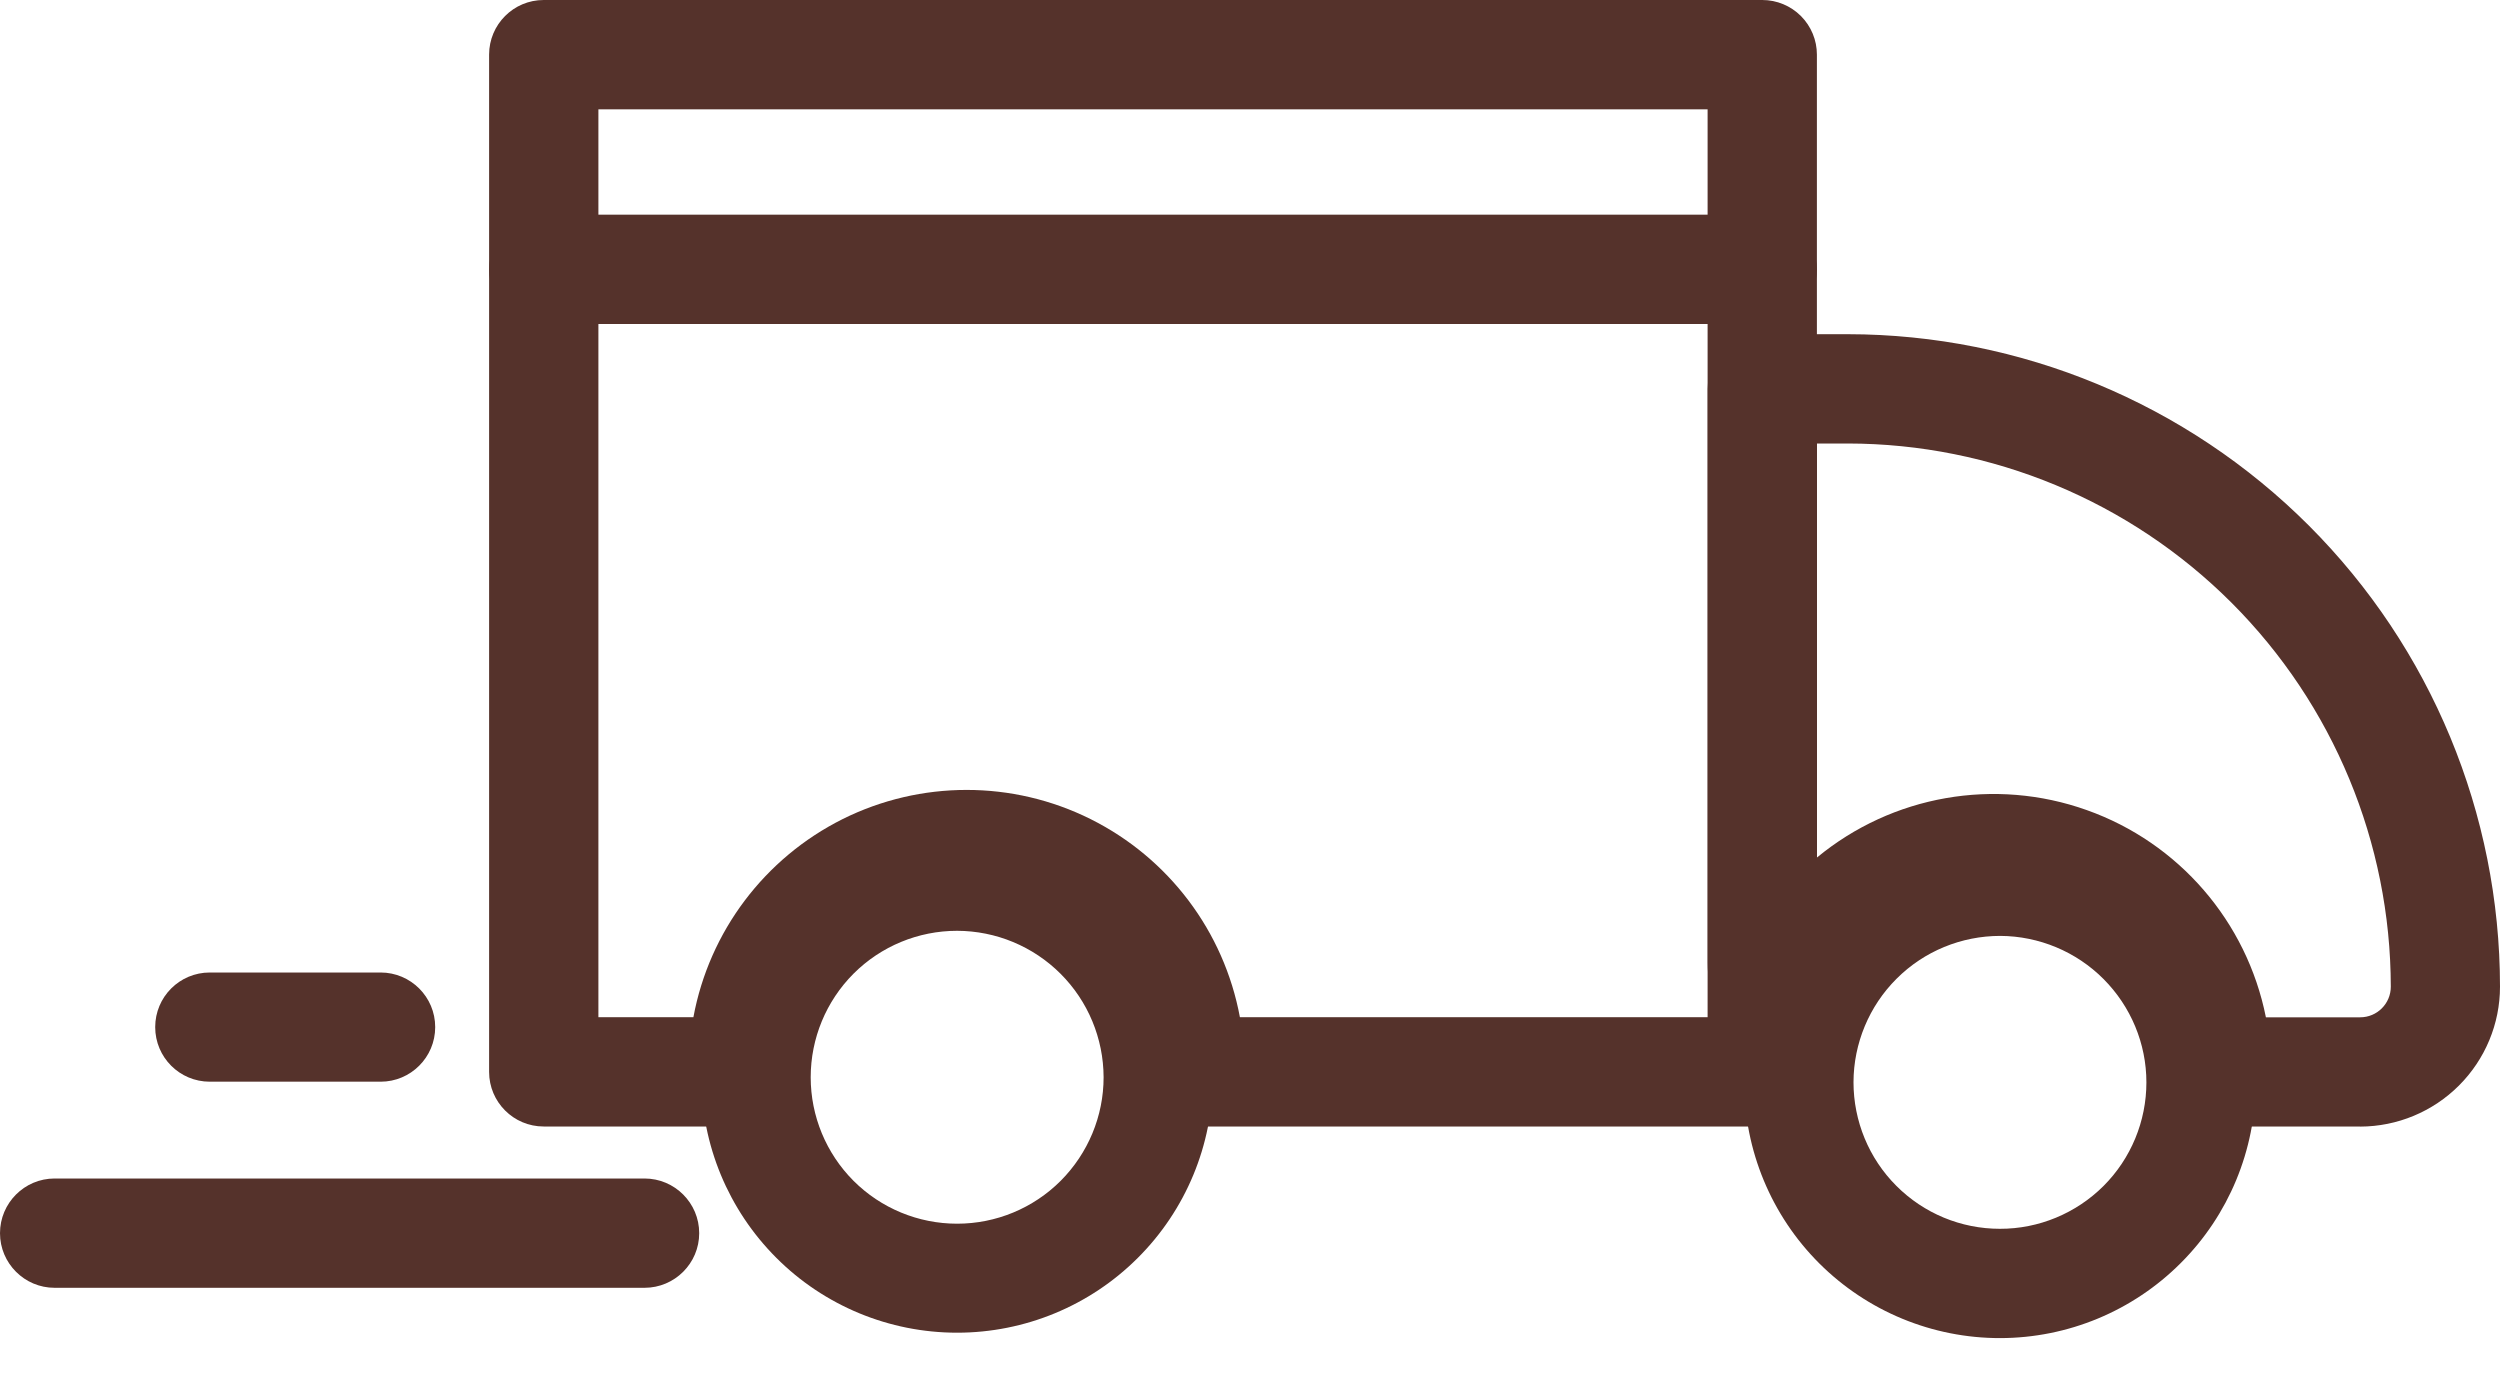 <svg width="25" height="14" viewBox="0 0 25 14" fill="none" xmlns="http://www.w3.org/2000/svg">
<path d="M6.445 12.878H0.546C0.245 12.878 0 12.633 0 12.332C0 12.03 0.245 11.785 0.546 11.785H6.445C6.747 11.785 6.992 12.03 6.992 12.332C6.992 12.633 6.747 12.878 6.445 12.878Z" fill="#55322B"/>
<path d="M3.806 10.817H2.098C1.796 10.817 1.552 10.573 1.552 10.271C1.552 9.969 1.796 9.725 2.098 9.725H3.806C4.107 9.725 4.352 9.969 4.352 10.271C4.352 10.573 4.107 10.817 3.806 10.817Z" fill="#55322B"/>
<path d="M23.602 11.265H22.167C21.865 11.265 21.621 11.021 21.621 10.719C21.62 10.167 21.349 9.65 20.895 9.336C20.44 9.021 19.861 8.949 19.344 9.143C18.827 9.337 18.437 9.771 18.301 10.307C18.247 10.522 18.067 10.683 17.847 10.714C17.626 10.744 17.41 10.638 17.298 10.446C17.154 10.197 17.078 9.914 17.077 9.626V3.889C17.077 3.587 17.322 3.342 17.623 3.342H18.479C20.208 3.344 21.866 4.033 23.089 5.256C24.311 6.479 24.999 8.137 25 9.867C25 10.238 24.852 10.593 24.59 10.855C24.328 11.117 23.973 11.265 23.602 11.266L23.602 11.265ZM22.659 10.173H23.602C23.771 10.173 23.908 10.036 23.908 9.867C23.906 8.427 23.334 7.047 22.316 6.028C21.298 5.01 19.918 4.437 18.479 4.435H18.17V8.575C18.923 7.953 19.948 7.773 20.868 8.101C21.788 8.428 22.468 9.215 22.659 10.173L22.659 10.173Z" fill="#55322B"/>
<path d="M17.623 11.265H11.885C11.583 11.265 11.339 11.02 11.339 10.719C11.339 10.116 11.017 9.56 10.496 9.259C9.974 8.958 9.332 8.958 8.81 9.259C8.288 9.56 7.967 10.116 7.967 10.719C7.967 10.864 7.909 11.002 7.807 11.105C7.705 11.207 7.566 11.265 7.421 11.265H5.437C5.135 11.265 4.891 11.02 4.891 10.719V0.546C4.891 0.245 5.135 0 5.437 0H17.623C17.768 0 17.907 0.058 18.009 0.16C18.112 0.263 18.169 0.402 18.169 0.546V10.719C18.169 10.864 18.112 11.002 18.009 11.105C17.907 11.207 17.768 11.265 17.623 11.265L17.623 11.265ZM12.385 10.172H17.076V1.093H5.984V10.172H6.934C7.093 9.314 7.646 8.581 8.426 8.191C9.207 7.802 10.126 7.802 10.906 8.191C11.687 8.581 12.24 9.314 12.399 10.172H12.385Z" fill="#55322B"/>
<path d="M9.571 13.327C8.893 13.327 8.242 13.058 7.763 12.578C7.283 12.098 7.013 11.447 7.014 10.769C7.014 10.09 7.284 9.44 7.764 8.96C8.244 8.481 8.895 8.212 9.573 8.212C10.251 8.213 10.902 8.483 11.381 8.963C11.86 9.443 12.129 10.094 12.128 10.773C12.128 11.45 11.858 12.1 11.378 12.579C10.899 13.058 10.249 13.327 9.571 13.327L9.571 13.327ZM9.571 9.308C9.183 9.308 8.81 9.462 8.535 9.737C8.261 10.012 8.107 10.384 8.107 10.773C8.107 11.161 8.261 11.533 8.535 11.808C8.81 12.083 9.183 12.237 9.571 12.237C9.96 12.237 10.332 12.083 10.607 11.808C10.881 11.533 11.036 11.161 11.036 10.773C11.035 10.384 10.88 10.012 10.606 9.738C10.331 9.463 9.959 9.309 9.571 9.308L9.571 9.308Z" fill="#55322B"/>
<path d="M20.003 13.381C19.324 13.382 18.673 13.113 18.193 12.634C17.713 12.155 17.443 11.504 17.442 10.826C17.442 10.147 17.711 9.497 18.19 9.017C18.67 8.537 19.32 8.267 19.999 8.267C20.677 8.266 21.328 8.536 21.808 9.015C22.287 9.495 22.557 10.146 22.557 10.824C22.556 11.502 22.287 12.151 21.808 12.63C21.329 13.11 20.68 13.38 20.002 13.381H20.003ZM20.003 9.359C19.614 9.359 19.241 9.512 18.966 9.787C18.691 10.061 18.536 10.434 18.535 10.822C18.535 11.211 18.689 11.584 18.963 11.858C19.238 12.134 19.61 12.288 19.999 12.288C20.387 12.289 20.76 12.134 21.035 11.86C21.31 11.585 21.464 11.212 21.464 10.824C21.464 10.436 21.309 10.065 21.035 9.79C20.762 9.516 20.39 9.361 20.003 9.359L20.003 9.359Z" fill="#55322B"/>
<path d="M17.623 3.24H5.437C5.135 3.24 4.891 2.996 4.891 2.694C4.891 2.392 5.135 2.147 5.437 2.147H17.623C17.925 2.147 18.169 2.392 18.169 2.694C18.169 2.996 17.925 3.24 17.623 3.24Z" fill="#55322B"/>
</svg>
